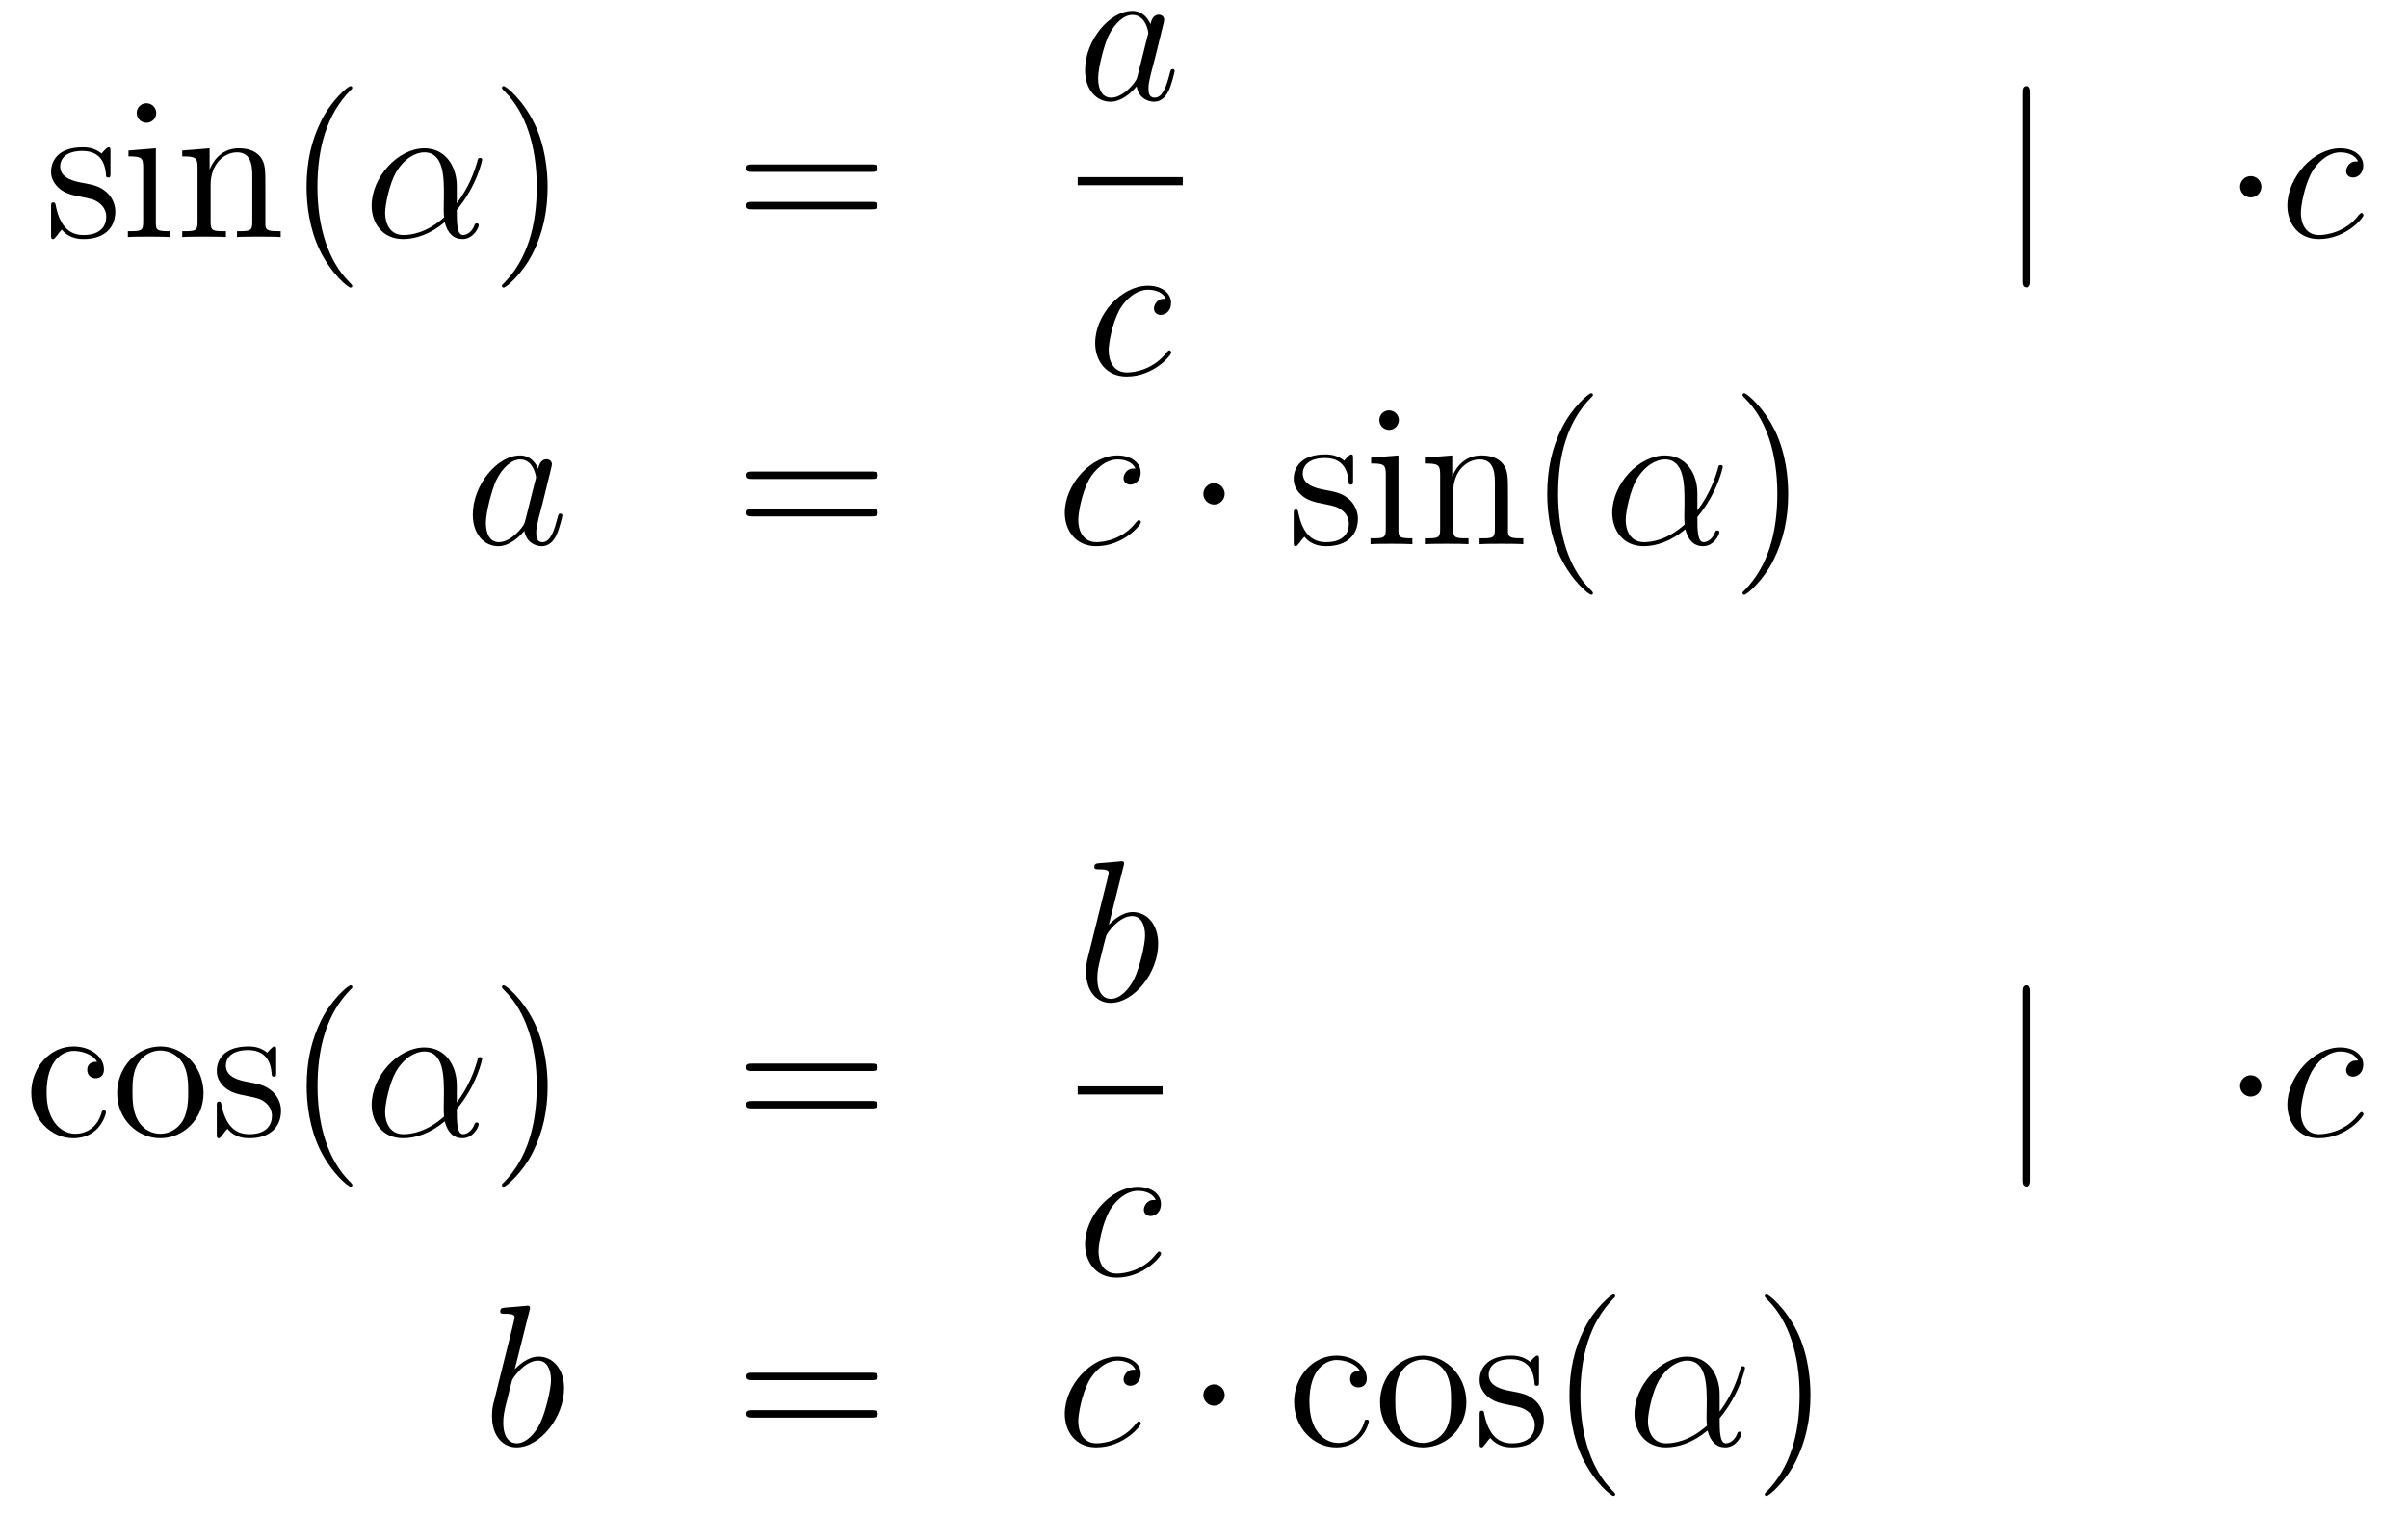 <?xml version='1.0'?>
<!-- This file was generated by dvisvgm 1.14.1 -->
<svg height='90pt' version='1.1' viewBox='0 -90 143 90' width='143pt' xmlns='http://www.w3.org/2000/svg' xmlns:xlink='http://www.w3.org/1999/xlink'>
<g id='page1'>
<g transform='matrix(1 0 0 1 -132 577)'>
<path d='M138.561 -657.977C138.561 -658.192 138.561 -658.252 138.441 -658.252C138.346 -658.252 138.119 -657.988 138.035 -657.881C137.664 -658.18 137.294 -658.252 136.911 -658.252C135.465 -658.252 135.034 -657.462 135.034 -656.805C135.034 -656.673 135.034 -656.255 135.489 -655.837C135.871 -655.502 136.278 -655.418 136.827 -655.311C137.485 -655.179 137.641 -655.143 137.939 -654.904C138.154 -654.725 138.31 -654.462 138.31 -654.127C138.31 -653.613 138.011 -653.04 136.959 -653.04C136.17 -653.04 135.596 -653.494 135.333 -654.689C135.286 -654.904 135.286 -654.916 135.273 -654.928C135.25 -654.976 135.202 -654.976 135.166 -654.976C135.034 -654.976 135.034 -654.916 135.034 -654.701V-653.075C135.034 -652.86 135.034 -652.8 135.154 -652.8C135.214 -652.8 135.226 -652.812 135.429 -653.063C135.489 -653.147 135.489 -653.171 135.668 -653.362C136.122 -652.8 136.768 -652.8 136.971 -652.8C138.226 -652.8 138.848 -653.494 138.848 -654.438C138.848 -655.084 138.453 -655.466 138.346 -655.574C137.915 -655.944 137.593 -656.016 136.804 -656.16C136.445 -656.231 135.573 -656.399 135.573 -657.116C135.573 -657.487 135.823 -658.036 136.899 -658.036C138.202 -658.036 138.274 -656.925 138.298 -656.554C138.31 -656.458 138.393 -656.458 138.429 -656.458C138.561 -656.458 138.561 -656.518 138.561 -656.733V-657.977ZM141.28 -660.284C141.28 -660.594 141.029 -660.869 140.694 -660.869C140.383 -660.869 140.12 -660.618 140.12 -660.296C140.12 -659.937 140.407 -659.71 140.694 -659.71C141.065 -659.71 141.28 -660.021 141.28 -660.284ZM139.63 -658.06V-657.713C140.395 -657.713 140.503 -657.642 140.503 -657.056V-653.805C140.503 -653.267 140.371 -653.267 139.594 -653.267V-652.92C139.929 -652.944 140.503 -652.944 140.85 -652.944C140.981 -652.944 141.674 -652.944 142.081 -652.92V-653.267C141.304 -653.267 141.256 -653.327 141.256 -653.793V-658.192L139.63 -658.06ZM147.759 -655.825C147.759 -656.937 147.759 -657.271 147.485 -657.654C147.138 -658.12 146.576 -658.192 146.169 -658.192C145.01 -658.192 144.556 -657.2 144.46 -656.961H144.448V-658.192L142.822 -658.06V-657.713C143.635 -657.713 143.731 -657.63 143.731 -657.044V-653.805C143.731 -653.267 143.6 -653.267 142.822 -653.267V-652.92C143.133 -652.944 143.779 -652.944 144.113 -652.944C144.46 -652.944 145.105 -652.944 145.416 -652.92V-653.267C144.651 -653.267 144.508 -653.267 144.508 -653.805V-656.028C144.508 -657.283 145.333 -657.953 146.074 -657.953C146.815 -657.953 146.982 -657.343 146.982 -656.614V-653.805C146.982 -653.267 146.851 -653.267 146.074 -653.267V-652.92C146.385 -652.944 147.03 -652.944 147.365 -652.944C147.712 -652.944 148.357 -652.944 148.668 -652.92V-653.267C148.07 -653.267 147.771 -653.267 147.759 -653.625V-655.825Z' fill-rule='evenodd'/>
<path d='M152.918 -650.015C152.918 -650.051 152.918 -650.075 152.715 -650.278C151.52 -651.486 150.85 -653.458 150.85 -655.897C150.85 -658.216 151.412 -660.212 152.799 -661.623C152.918 -661.73 152.918 -661.754 152.918 -661.79C152.918 -661.862 152.859 -661.886 152.811 -661.886C152.656 -661.886 151.675 -661.025 151.09 -659.853C150.48 -658.646 150.205 -657.367 150.205 -655.897C150.205 -654.832 150.372 -653.41 150.994 -652.131C151.699 -650.697 152.679 -649.919 152.811 -649.919C152.859 -649.919 152.918 -649.943 152.918 -650.015Z' fill-rule='evenodd'/>
<path d='M159.127 -655.944C159.127 -657.104 158.469 -658.192 157.202 -658.192C155.636 -658.192 154.07 -656.482 154.07 -654.785C154.07 -653.745 154.716 -652.8 155.935 -652.8C156.676 -652.8 157.561 -653.088 158.409 -653.805C158.577 -653.135 158.947 -652.8 159.461 -652.8C160.107 -652.8 160.43 -653.47 160.43 -653.625C160.43 -653.733 160.346 -653.733 160.31 -653.733C160.215 -653.733 160.203 -653.697 160.167 -653.601C160.059 -653.302 159.784 -653.04 159.497 -653.04C159.127 -653.04 159.127 -653.805 159.127 -654.534C160.346 -655.992 160.633 -657.498 160.633 -657.51C160.633 -657.618 160.537 -657.618 160.501 -657.618C160.394 -657.618 160.382 -657.582 160.334 -657.367C160.179 -656.841 159.868 -655.908 159.127 -654.928V-655.944ZM158.374 -654.092C157.322 -653.147 156.377 -653.04 155.959 -653.04C155.11 -653.04 154.871 -653.793 154.871 -654.354C154.871 -654.868 155.134 -656.088 155.505 -656.745C155.995 -657.582 156.664 -657.953 157.202 -657.953C158.362 -657.953 158.362 -656.434 158.362 -655.43C158.362 -655.132 158.35 -654.821 158.35 -654.522C158.35 -654.283 158.362 -654.223 158.374 -654.092Z' fill-rule='evenodd'/>
<path d='M164.52 -655.897C164.52 -656.805 164.401 -658.287 163.732 -659.674C163.026 -661.108 162.046 -661.886 161.915 -661.886C161.867 -661.886 161.807 -661.862 161.807 -661.79C161.807 -661.754 161.807 -661.73 162.01 -661.527C163.206 -660.32 163.875 -658.347 163.875 -655.908C163.875 -653.589 163.313 -651.593 161.926 -650.182C161.807 -650.075 161.807 -650.051 161.807 -650.015C161.807 -649.943 161.867 -649.919 161.915 -649.919C162.07 -649.919 163.05 -650.78 163.636 -651.952C164.246 -653.171 164.52 -654.462 164.52 -655.897Z' fill-rule='evenodd'/>
<path d='M183.737 -656.793C183.904 -656.793 184.12 -656.793 184.12 -657.008C184.12 -657.235 183.917 -657.235 183.737 -657.235H176.696C176.529 -657.235 176.314 -657.235 176.314 -657.02C176.314 -656.793 176.517 -656.793 176.696 -656.793H183.737ZM183.737 -654.57C183.904 -654.57 184.12 -654.57 184.12 -654.785C184.12 -655.012 183.917 -655.012 183.737 -655.012H176.696C176.529 -655.012 176.314 -655.012 176.314 -654.797C176.314 -654.57 176.517 -654.57 176.696 -654.57H183.737Z' fill-rule='evenodd'/>
<path d='M199.558 -662.502C199.499 -662.299 199.499 -662.275 199.331 -662.048C199.068 -661.713 198.542 -661.2 197.981 -661.2C197.49 -661.2 197.215 -661.642 197.215 -662.347C197.215 -663.005 197.586 -664.343 197.813 -664.846C198.22 -665.682 198.781 -666.113 199.248 -666.113C200.036 -666.113 200.192 -665.133 200.192 -665.037C200.192 -665.025 200.156 -664.869 200.144 -664.846L199.558 -662.502ZM200.323 -665.563C200.192 -665.873 199.87 -666.352 199.248 -666.352C197.897 -666.352 196.438 -664.607 196.438 -662.837C196.438 -661.654 197.131 -660.96 197.945 -660.96C198.602 -660.96 199.164 -661.474 199.499 -661.869C199.618 -661.164 200.179 -660.96 200.538 -660.96S201.184 -661.176 201.4 -661.606C201.59 -662.013 201.758 -662.742 201.758 -662.789C201.758 -662.849 201.71 -662.897 201.638 -662.897C201.53 -662.897 201.518 -662.837 201.47 -662.658C201.292 -661.953 201.065 -661.2 200.574 -661.2C200.227 -661.2 200.203 -661.51 200.203 -661.749C200.203 -662.024 200.239 -662.156 200.347 -662.622C200.431 -662.921 200.491 -663.184 200.586 -663.531C201.029 -665.324 201.137 -665.754 201.137 -665.826C201.137 -665.993 201.005 -666.125 200.825 -666.125C200.443 -666.125 200.347 -665.706 200.323 -665.563Z' fill-rule='evenodd'/>
<path d='M196 -656H202.238V-656.481H196'/>
<path d='M201.234 -649.255C201.007 -649.255 200.899 -649.255 200.732 -649.111C200.66 -649.052 200.528 -648.872 200.528 -648.681C200.528 -648.442 200.708 -648.298 200.935 -648.298C201.222 -648.298 201.545 -648.537 201.545 -649.016C201.545 -649.589 200.995 -650.032 200.17 -650.032C198.604 -650.032 197.038 -648.322 197.038 -646.625C197.038 -645.585 197.683 -644.64 198.904 -644.64C200.528 -644.64 201.557 -645.907 201.557 -646.063C201.557 -646.135 201.485 -646.194 201.437 -646.194C201.401 -646.194 201.389 -646.182 201.282 -646.075C200.516 -645.059 199.381 -644.88 198.926 -644.88C198.102 -644.88 197.839 -645.597 197.839 -646.194C197.839 -646.613 198.042 -647.772 198.473 -648.585C198.784 -649.147 199.429 -649.793 200.182 -649.793C200.338 -649.793 200.995 -649.769 201.234 -649.255Z' fill-rule='evenodd'/>
<path d='M252.581 -661.455C252.581 -661.67 252.581 -661.886 252.342 -661.886C252.102 -661.886 252.102 -661.67 252.102 -661.455V-650.362C252.102 -650.147 252.102 -649.932 252.342 -649.932C252.581 -649.932 252.581 -650.147 252.581 -650.362V-661.455Z' fill-rule='evenodd'/>
<path d='M266.294 -655.908C266.294 -656.255 266.008 -656.542 265.661 -656.542S265.027 -656.255 265.027 -655.908C265.027 -655.562 265.314 -655.275 265.661 -655.275S266.294 -655.562 266.294 -655.908Z' fill-rule='evenodd'/>
<path d='M272.033 -657.415C271.806 -657.415 271.698 -657.415 271.531 -657.271C271.459 -657.212 271.327 -657.032 271.327 -656.841C271.327 -656.602 271.507 -656.458 271.734 -656.458C272.021 -656.458 272.344 -656.697 272.344 -657.176C272.344 -657.749 271.794 -658.192 270.968 -658.192C269.402 -658.192 267.836 -656.482 267.836 -654.785C267.836 -653.745 268.482 -652.8 269.702 -652.8C271.327 -652.8 272.356 -654.067 272.356 -654.223C272.356 -654.295 272.284 -654.354 272.236 -654.354C272.2 -654.354 272.188 -654.342 272.081 -654.235C271.315 -653.219 270.18 -653.04 269.725 -653.04C268.901 -653.04 268.638 -653.757 268.638 -654.354C268.638 -654.773 268.841 -655.932 269.272 -656.745C269.582 -657.307 270.228 -657.953 270.98 -657.953C271.136 -657.953 271.794 -657.929 272.033 -657.415Z' fill-rule='evenodd'/>
<path d='M163.198 -636.102C163.138 -635.899 163.138 -635.875 162.971 -635.648C162.708 -635.313 162.182 -634.8 161.62 -634.8C161.13 -634.8 160.855 -635.242 160.855 -635.947C160.855 -636.605 161.226 -637.943 161.453 -638.446C161.859 -639.282 162.421 -639.713 162.888 -639.713C163.676 -639.713 163.832 -638.733 163.832 -638.637C163.832 -638.625 163.796 -638.469 163.784 -638.446L163.198 -636.102ZM163.963 -639.163C163.832 -639.473 163.509 -639.952 162.888 -639.952C161.537 -639.952 160.078 -638.207 160.078 -636.437C160.078 -635.254 160.772 -634.56 161.584 -634.56C162.242 -634.56 162.804 -635.074 163.138 -635.469C163.258 -634.764 163.82 -634.56 164.178 -634.56C164.537 -634.56 164.824 -634.776 165.039 -635.206C165.23 -635.613 165.398 -636.342 165.398 -636.389C165.398 -636.449 165.35 -636.497 165.278 -636.497C165.171 -636.497 165.159 -636.437 165.111 -636.258C164.932 -635.553 164.704 -634.8 164.214 -634.8C163.868 -634.8 163.844 -635.11 163.844 -635.349C163.844 -635.624 163.88 -635.756 163.987 -636.222C164.071 -636.521 164.131 -636.784 164.226 -637.131C164.668 -638.924 164.776 -639.354 164.776 -639.426C164.776 -639.593 164.645 -639.725 164.465 -639.725C164.083 -639.725 163.987 -639.306 163.963 -639.163Z' fill-rule='evenodd'/>
<path d='M183.746 -638.553C183.913 -638.553 184.129 -638.553 184.129 -638.768C184.129 -638.995 183.926 -638.995 183.746 -638.995H176.705C176.538 -638.995 176.323 -638.995 176.323 -638.78C176.323 -638.553 176.526 -638.553 176.705 -638.553H183.746ZM183.746 -636.33C183.913 -636.33 184.129 -636.33 184.129 -636.545C184.129 -636.772 183.926 -636.772 183.746 -636.772H176.705C176.538 -636.772 176.323 -636.772 176.323 -636.557C176.323 -636.33 176.526 -636.33 176.705 -636.33H183.746Z' fill-rule='evenodd'/>
<path d='M199.428 -639.175C199.201 -639.175 199.093 -639.175 198.926 -639.031C198.854 -638.972 198.724 -638.792 198.724 -638.601C198.724 -638.362 198.902 -638.218 199.129 -638.218C199.416 -638.218 199.739 -638.457 199.739 -638.936C199.739 -639.509 199.189 -639.952 198.365 -639.952C196.799 -639.952 195.233 -638.242 195.233 -636.545C195.233 -635.505 195.878 -634.56 197.098 -634.56C198.724 -634.56 199.751 -635.827 199.751 -635.983C199.751 -636.055 199.679 -636.114 199.632 -636.114C199.596 -636.114 199.584 -636.102 199.476 -635.995C198.712 -634.979 197.575 -634.8 197.122 -634.8C196.296 -634.8 196.033 -635.517 196.033 -636.114C196.033 -636.533 196.236 -637.692 196.667 -638.505C196.978 -639.067 197.623 -639.713 198.377 -639.713C198.532 -639.713 199.189 -639.689 199.428 -639.175Z' fill-rule='evenodd'/>
<path d='M204.728 -637.668C204.728 -638.015 204.442 -638.302 204.095 -638.302C203.748 -638.302 203.461 -638.015 203.461 -637.668C203.461 -637.322 203.748 -637.035 204.095 -637.035C204.442 -637.035 204.728 -637.322 204.728 -637.668Z' fill-rule='evenodd'/>
<path d='M212.353 -639.737C212.353 -639.952 212.353 -640.012 212.234 -640.012C212.138 -640.012 211.912 -639.748 211.828 -639.641C211.457 -639.94 211.086 -640.012 210.704 -640.012C209.257 -640.012 208.828 -639.222 208.828 -638.565C208.828 -638.433 208.828 -638.015 209.281 -637.597C209.664 -637.262 210.071 -637.178 210.62 -637.071C211.278 -636.939 211.434 -636.903 211.732 -636.664C211.948 -636.485 212.102 -636.222 212.102 -635.887C212.102 -635.373 211.804 -634.8 210.752 -634.8C209.963 -634.8 209.389 -635.254 209.126 -636.449C209.078 -636.664 209.078 -636.676 209.066 -636.688C209.042 -636.736 208.994 -636.736 208.958 -636.736C208.828 -636.736 208.828 -636.676 208.828 -636.461V-634.835C208.828 -634.62 208.828 -634.56 208.946 -634.56C209.006 -634.56 209.018 -634.572 209.222 -634.823C209.281 -634.907 209.281 -634.931 209.461 -635.122C209.915 -634.56 210.56 -634.56 210.763 -634.56C212.02 -634.56 212.641 -635.254 212.641 -636.198C212.641 -636.844 212.246 -637.226 212.138 -637.334C211.708 -637.704 211.386 -637.776 210.596 -637.92C210.238 -637.991 209.365 -638.159 209.365 -638.876C209.365 -639.247 209.616 -639.796 210.692 -639.796C211.996 -639.796 212.066 -638.685 212.09 -638.314C212.102 -638.218 212.186 -638.218 212.222 -638.218C212.353 -638.218 212.353 -638.278 212.353 -638.493V-639.737ZM215.072 -642.044C215.072 -642.354 214.822 -642.629 214.487 -642.629C214.176 -642.629 213.913 -642.378 213.913 -642.056C213.913 -641.697 214.2 -641.47 214.487 -641.47C214.858 -641.47 215.072 -641.781 215.072 -642.044ZM213.424 -639.82V-639.473C214.188 -639.473 214.296 -639.402 214.296 -638.816V-635.565C214.296 -635.027 214.164 -635.027 213.388 -635.027V-634.68C213.722 -634.704 214.296 -634.704 214.643 -634.704C214.774 -634.704 215.467 -634.704 215.874 -634.68V-635.027C215.096 -635.027 215.048 -635.087 215.048 -635.553V-639.952L213.424 -639.82ZM221.552 -637.585C221.552 -638.697 221.552 -639.031 221.278 -639.414C220.931 -639.88 220.369 -639.952 219.962 -639.952C218.803 -639.952 218.348 -638.96 218.252 -638.721H218.242V-639.952L216.616 -639.82V-639.473C217.428 -639.473 217.524 -639.39 217.524 -638.804V-635.565C217.524 -635.027 217.392 -635.027 216.616 -635.027V-634.68C216.926 -634.704 217.572 -634.704 217.906 -634.704C218.252 -634.704 218.898 -634.704 219.209 -634.68V-635.027C218.444 -635.027 218.3 -635.027 218.3 -635.565V-637.788C218.3 -639.043 219.126 -639.713 219.866 -639.713C220.608 -639.713 220.775 -639.103 220.775 -638.374V-635.565C220.775 -635.027 220.644 -635.027 219.866 -635.027V-634.68C220.177 -634.704 220.823 -634.704 221.158 -634.704C221.504 -634.704 222.15 -634.704 222.461 -634.68V-635.027C221.863 -635.027 221.564 -635.027 221.552 -635.385V-637.585ZM226.597 -631.775C226.597 -631.811 226.597 -631.835 226.394 -632.038C225.199 -633.246 224.53 -635.218 224.53 -637.657C224.53 -639.976 225.091 -641.972 226.478 -643.383C226.597 -643.49 226.597 -643.514 226.597 -643.55C226.597 -643.622 226.538 -643.646 226.49 -643.646C226.334 -643.646 225.354 -642.785 224.768 -641.613C224.159 -640.406 223.884 -639.127 223.884 -637.657C223.884 -636.592 224.051 -635.17 224.672 -633.891C225.378 -632.457 226.358 -631.679 226.49 -631.679C226.538 -631.679 226.597 -631.703 226.597 -631.775Z' fill-rule='evenodd'/>
<path d='M232.8 -637.704C232.8 -638.864 232.142 -639.952 230.875 -639.952C229.309 -639.952 227.743 -638.242 227.743 -636.545C227.743 -635.505 228.389 -634.56 229.608 -634.56C230.348 -634.56 231.234 -634.848 232.082 -635.565C232.25 -634.895 232.62 -634.56 233.135 -634.56C233.78 -634.56 234.103 -635.23 234.103 -635.385C234.103 -635.493 234.019 -635.493 233.983 -635.493C233.887 -635.493 233.875 -635.457 233.839 -635.361C233.732 -635.062 233.458 -634.8 233.17 -634.8C232.8 -634.8 232.8 -635.565 232.8 -636.294C234.019 -637.752 234.306 -639.258 234.306 -639.27C234.306 -639.378 234.21 -639.378 234.174 -639.378C234.067 -639.378 234.055 -639.342 234.007 -639.127C233.851 -638.601 233.54 -637.668 232.8 -636.688V-637.704ZM232.046 -635.852C230.994 -634.907 230.05 -634.8 229.632 -634.8C228.782 -634.8 228.544 -635.553 228.544 -636.114C228.544 -636.628 228.808 -637.848 229.177 -638.505C229.668 -639.342 230.338 -639.713 230.875 -639.713C232.034 -639.713 232.034 -638.194 232.034 -637.19C232.034 -636.892 232.022 -636.581 232.022 -636.282C232.022 -636.043 232.034 -635.983 232.046 -635.852Z' fill-rule='evenodd'/>
<path d='M238.193 -637.657C238.193 -638.565 238.074 -640.047 237.404 -641.434C236.699 -642.868 235.718 -643.646 235.588 -643.646C235.54 -643.646 235.48 -643.622 235.48 -643.55C235.48 -643.514 235.48 -643.49 235.682 -643.287C236.879 -642.08 237.548 -640.107 237.548 -637.668C237.548 -635.349 236.986 -633.353 235.6 -631.942C235.48 -631.835 235.48 -631.811 235.48 -631.775C235.48 -631.703 235.54 -631.679 235.588 -631.679C235.742 -631.679 236.723 -632.54 237.308 -633.712C237.918 -634.931 238.193 -636.222 238.193 -637.657Z' fill-rule='evenodd'/>
<path d='M137.768 -603.943C137.624 -603.943 137.182 -603.943 137.182 -603.453C137.182 -603.166 137.385 -602.963 137.672 -602.963C137.947 -602.963 138.174 -603.13 138.174 -603.477C138.174 -604.278 137.337 -604.852 136.369 -604.852C134.97 -604.852 133.858 -603.608 133.858 -602.102C133.858 -600.572 135.006 -599.4 136.357 -599.4C137.935 -599.4 138.293 -600.835 138.293 -600.942C138.293 -601.05 138.21 -601.05 138.174 -601.05C138.066 -601.05 138.054 -601.014 138.018 -600.871C137.755 -600.022 137.11 -599.664 136.464 -599.664C135.735 -599.664 134.767 -600.297 134.767 -602.114C134.767 -604.098 135.783 -604.588 136.381 -604.588C136.835 -604.588 137.493 -604.409 137.768 -603.943ZM144.087 -602.078C144.087 -603.62 142.915 -604.852 141.529 -604.852C140.094 -604.852 138.959 -603.584 138.959 -602.078C138.959 -600.548 140.154 -599.4 141.517 -599.4C142.927 -599.4 144.087 -600.572 144.087 -602.078ZM141.529 -599.664C141.087 -599.664 140.548 -599.855 140.202 -600.44C139.879 -600.978 139.867 -601.684 139.867 -602.186C139.867 -602.64 139.867 -603.369 140.238 -603.907C140.572 -604.421 141.098 -604.612 141.517 -604.612C141.983 -604.612 142.485 -604.397 142.808 -603.931C143.178 -603.381 143.178 -602.628 143.178 -602.186C143.178 -601.767 143.178 -601.026 142.867 -600.464C142.533 -599.891 141.983 -599.664 141.529 -599.664ZM148.401 -604.577C148.401 -604.792 148.401 -604.852 148.281 -604.852C148.185 -604.852 147.959 -604.588 147.875 -604.481C147.504 -604.78 147.134 -604.852 146.751 -604.852C145.305 -604.852 144.874 -604.062 144.874 -603.405C144.874 -603.273 144.874 -602.855 145.329 -602.437C145.711 -602.102 146.118 -602.018 146.667 -601.911C147.325 -601.779 147.48 -601.743 147.779 -601.504C147.994 -601.325 148.15 -601.062 148.15 -600.727C148.15 -600.213 147.851 -599.64 146.799 -599.64C146.01 -599.64 145.436 -600.094 145.173 -601.289C145.125 -601.504 145.125 -601.516 145.113 -601.528C145.089 -601.576 145.042 -601.576 145.006 -601.576C144.874 -601.576 144.874 -601.516 144.874 -601.301V-599.675C144.874 -599.46 144.874 -599.4 144.994 -599.4C145.054 -599.4 145.065 -599.412 145.269 -599.664C145.329 -599.747 145.329 -599.771 145.508 -599.962C145.962 -599.4 146.608 -599.4 146.811 -599.4C148.066 -599.4 148.688 -600.094 148.688 -601.038C148.688 -601.684 148.293 -602.066 148.185 -602.174C147.755 -602.544 147.433 -602.616 146.644 -602.76C146.285 -602.831 145.412 -602.999 145.412 -603.716C145.412 -604.087 145.663 -604.636 146.739 -604.636C148.042 -604.636 148.114 -603.525 148.138 -603.154C148.15 -603.058 148.233 -603.058 148.269 -603.058C148.401 -603.058 148.401 -603.118 148.401 -603.333V-604.577ZM152.925 -596.615C152.925 -596.651 152.925 -596.675 152.722 -596.878C151.526 -598.086 150.857 -600.058 150.857 -602.497C150.857 -604.816 151.419 -606.812 152.805 -608.223C152.925 -608.33 152.925 -608.354 152.925 -608.39C152.925 -608.462 152.865 -608.486 152.817 -608.486C152.662 -608.486 151.682 -607.625 151.096 -606.453C150.486 -605.246 150.211 -603.967 150.211 -602.497C150.211 -601.432 150.378 -600.01 151 -598.73C151.705 -597.296 152.686 -596.519 152.817 -596.519C152.865 -596.519 152.925 -596.544 152.925 -596.615Z' fill-rule='evenodd'/>
<path d='M159.127 -602.544C159.127 -603.704 158.469 -604.792 157.202 -604.792C155.636 -604.792 154.071 -603.082 154.071 -601.385C154.071 -600.345 154.716 -599.4 155.935 -599.4C156.676 -599.4 157.561 -599.688 158.41 -600.405C158.577 -599.735 158.948 -599.4 159.462 -599.4C160.107 -599.4 160.43 -600.07 160.43 -600.225C160.43 -600.333 160.346 -600.333 160.311 -600.333C160.215 -600.333 160.203 -600.297 160.167 -600.201C160.059 -599.903 159.785 -599.64 159.498 -599.64C159.127 -599.64 159.127 -600.405 159.127 -601.134C160.346 -602.592 160.633 -604.098 160.633 -604.11C160.633 -604.218 160.538 -604.218 160.502 -604.218C160.394 -604.218 160.382 -604.182 160.335 -603.967C160.179 -603.441 159.868 -602.508 159.127 -601.528V-602.544ZM158.374 -600.692C157.322 -599.747 156.378 -599.64 155.959 -599.64C155.11 -599.64 154.871 -600.393 154.871 -600.954C154.871 -601.468 155.135 -602.688 155.505 -603.345C155.995 -604.182 156.665 -604.553 157.202 -604.553C158.362 -604.553 158.362 -603.034 158.362 -602.03C158.362 -601.732 158.35 -601.421 158.35 -601.122C158.35 -600.883 158.362 -600.823 158.374 -600.692Z' fill-rule='evenodd'/>
<path d='M164.521 -602.497C164.521 -603.405 164.401 -604.887 163.732 -606.274C163.027 -607.708 162.046 -608.486 161.915 -608.486C161.867 -608.486 161.807 -608.462 161.807 -608.39C161.807 -608.354 161.807 -608.33 162.01 -608.127C163.206 -606.92 163.875 -604.947 163.875 -602.508C163.875 -600.189 163.314 -598.193 161.927 -596.783C161.807 -596.675 161.807 -596.651 161.807 -596.615C161.807 -596.544 161.867 -596.519 161.915 -596.519C162.07 -596.519 163.05 -597.38 163.636 -598.552C164.246 -599.771 164.521 -601.062 164.521 -602.497Z' fill-rule='evenodd'/>
<path d='M183.738 -603.393C183.905 -603.393 184.12 -603.393 184.12 -603.608C184.12 -603.835 183.917 -603.835 183.738 -603.835H176.697C176.529 -603.835 176.314 -603.835 176.314 -603.62C176.314 -603.393 176.517 -603.393 176.697 -603.393H183.738ZM183.738 -601.17C183.905 -601.17 184.12 -601.17 184.12 -601.385C184.12 -601.612 183.917 -601.612 183.738 -601.612H176.697C176.529 -601.612 176.314 -601.612 176.314 -601.397C176.314 -601.17 176.517 -601.17 176.697 -601.17H183.738Z' fill-rule='evenodd'/>
<path d='M198.721 -615.557C198.733 -615.605 198.757 -615.677 198.757 -615.737C198.757 -615.856 198.638 -615.856 198.613 -615.856C198.602 -615.856 198.172 -615.82 197.957 -615.796C197.753 -615.784 197.574 -615.761 197.359 -615.748C197.072 -615.725 196.988 -615.713 196.988 -615.498C196.988 -615.378 197.107 -615.378 197.227 -615.378C197.837 -615.378 197.837 -615.27 197.837 -615.151C197.837 -615.067 197.741 -614.721 197.694 -614.505L197.406 -613.358C197.287 -612.88 196.606 -610.166 196.558 -609.951C196.498 -609.652 196.498 -609.449 196.498 -609.293C196.498 -608.074 197.179 -607.44 197.957 -607.44C199.343 -607.44 200.778 -609.222 200.778 -610.955C200.778 -612.055 200.156 -612.832 199.259 -612.832C198.638 -612.832 198.076 -612.318 197.849 -612.079L198.721 -615.557ZM197.969 -607.68C197.586 -607.68 197.167 -607.967 197.167 -608.899C197.167 -609.293 197.203 -609.52 197.418 -610.357C197.454 -610.513 197.646 -611.278 197.694 -611.433C197.717 -611.529 198.422 -612.593 199.235 -612.593C199.762 -612.593 200 -612.067 200 -611.445C200 -610.871 199.666 -609.52 199.367 -608.899C199.068 -608.253 198.518 -607.68 197.969 -607.68Z' fill-rule='evenodd'/>
<path d='M196 -602H201.04V-602.481H196'/>
<path d='M200.634 -595.735C200.407 -595.735 200.299 -595.735 200.132 -595.591C200.06 -595.531 199.928 -595.352 199.928 -595.16C199.928 -594.922 200.108 -594.779 200.335 -594.779C200.622 -594.779 200.945 -595.018 200.945 -595.495C200.945 -596.069 200.395 -596.512 199.57 -596.512C198.004 -596.512 196.438 -594.802 196.438 -593.105C196.438 -592.064 197.083 -591.12 198.304 -591.12C199.928 -591.12 200.957 -592.387 200.957 -592.543C200.957 -592.615 200.885 -592.674 200.837 -592.674C200.801 -592.674 200.789 -592.662 200.682 -592.555C199.916 -591.539 198.781 -591.36 198.326 -591.36C197.502 -591.36 197.239 -592.076 197.239 -592.674C197.239 -593.093 197.442 -594.252 197.873 -595.066C198.184 -595.627 198.829 -596.273 199.582 -596.273C199.738 -596.273 200.395 -596.249 200.634 -595.735Z' fill-rule='evenodd'/>
<path d='M252.581 -608.055C252.581 -608.27 252.581 -608.486 252.342 -608.486C252.102 -608.486 252.102 -608.27 252.102 -608.055V-596.962C252.102 -596.747 252.102 -596.532 252.342 -596.532C252.581 -596.532 252.581 -596.747 252.581 -596.962V-608.055Z' fill-rule='evenodd'/>
<path d='M266.294 -602.508C266.294 -602.855 266.008 -603.142 265.661 -603.142S265.027 -602.855 265.027 -602.508C265.027 -602.162 265.314 -601.875 265.661 -601.875S266.294 -602.162 266.294 -602.508Z' fill-rule='evenodd'/>
<path d='M272.033 -604.015C271.806 -604.015 271.698 -604.015 271.531 -603.871C271.459 -603.812 271.327 -603.632 271.327 -603.441C271.327 -603.202 271.507 -603.058 271.734 -603.058C272.021 -603.058 272.344 -603.297 272.344 -603.776C272.344 -604.349 271.794 -604.792 270.968 -604.792C269.402 -604.792 267.836 -603.082 267.836 -601.385C267.836 -600.345 268.482 -599.4 269.702 -599.4C271.327 -599.4 272.356 -600.667 272.356 -600.823C272.356 -600.895 272.284 -600.954 272.236 -600.954C272.2 -600.954 272.188 -600.942 272.081 -600.835C271.315 -599.819 270.18 -599.64 269.725 -599.64C268.901 -599.64 268.638 -600.357 268.638 -600.954C268.638 -601.373 268.841 -602.532 269.272 -603.345C269.582 -603.907 270.228 -604.553 270.98 -604.553C271.136 -604.553 271.794 -604.529 272.033 -604.015Z' fill-rule='evenodd'/>
<path d='M163.441 -589.157C163.453 -589.205 163.477 -589.277 163.477 -589.337C163.477 -589.457 163.358 -589.457 163.334 -589.457C163.322 -589.457 162.892 -589.421 162.676 -589.397C162.473 -589.385 162.294 -589.361 162.079 -589.349C161.792 -589.325 161.708 -589.313 161.708 -589.098C161.708 -588.978 161.828 -588.978 161.947 -588.978C162.557 -588.978 162.557 -588.87 162.557 -588.751C162.557 -588.667 162.461 -588.32 162.413 -588.106L162.127 -586.958C162.007 -586.48 161.326 -583.766 161.278 -583.55C161.218 -583.252 161.218 -583.049 161.218 -582.894C161.218 -581.674 161.899 -581.04 162.676 -581.04C164.063 -581.04 165.498 -582.822 165.498 -584.555C165.498 -585.655 164.876 -586.432 163.979 -586.432C163.358 -586.432 162.796 -585.918 162.569 -585.679L163.441 -589.157ZM162.688 -581.28C162.306 -581.28 161.888 -581.567 161.888 -582.499C161.888 -582.894 161.923 -583.121 162.138 -583.957C162.174 -584.113 162.366 -584.878 162.413 -585.034C162.437 -585.128 163.143 -586.193 163.955 -586.193C164.481 -586.193 164.721 -585.666 164.721 -585.044C164.721 -584.471 164.386 -583.121 164.087 -582.499C163.788 -581.854 163.238 -581.28 162.688 -581.28Z' fill-rule='evenodd'/>
<path d='M183.747 -585.034C183.914 -585.034 184.13 -585.034 184.13 -585.248C184.13 -585.475 183.926 -585.475 183.747 -585.475H176.706C176.539 -585.475 176.324 -585.475 176.324 -585.26C176.324 -585.034 176.527 -585.034 176.706 -585.034H183.747ZM183.747 -582.81C183.914 -582.81 184.13 -582.81 184.13 -583.025C184.13 -583.252 183.926 -583.252 183.747 -583.252H176.706C176.539 -583.252 176.324 -583.252 176.324 -583.037C176.324 -582.81 176.527 -582.81 176.706 -582.81H183.747Z' fill-rule='evenodd'/>
<path d='M199.429 -585.655C199.202 -585.655 199.094 -585.655 198.928 -585.511C198.856 -585.451 198.724 -585.272 198.724 -585.08C198.724 -584.842 198.904 -584.699 199.13 -584.699C199.417 -584.699 199.74 -584.938 199.74 -585.415C199.74 -585.989 199.19 -586.432 198.365 -586.432C196.799 -586.432 195.233 -584.722 195.233 -583.025C195.233 -581.984 195.878 -581.04 197.099 -581.04C198.724 -581.04 199.752 -582.307 199.752 -582.463C199.752 -582.535 199.68 -582.594 199.632 -582.594C199.596 -582.594 199.584 -582.582 199.477 -582.475C198.712 -581.459 197.576 -581.28 197.122 -581.28C196.297 -581.28 196.034 -581.996 196.034 -582.594C196.034 -583.013 196.237 -584.172 196.668 -584.986C196.979 -585.547 197.624 -586.193 198.377 -586.193C198.533 -586.193 199.19 -586.169 199.429 -585.655Z' fill-rule='evenodd'/>
<path d='M204.73 -584.148C204.73 -584.495 204.443 -584.782 204.096 -584.782S203.462 -584.495 203.462 -584.148C203.462 -583.802 203.749 -583.514 204.096 -583.514S204.73 -583.802 204.73 -584.148Z' fill-rule='evenodd'/>
<path d='M212.761 -585.583C212.617 -585.583 212.176 -585.583 212.176 -585.092C212.176 -584.806 212.378 -584.603 212.665 -584.603C212.94 -584.603 213.167 -584.77 213.167 -585.116C213.167 -585.918 212.33 -586.492 211.362 -586.492C209.964 -586.492 208.852 -585.248 208.852 -583.742C208.852 -582.212 210 -581.04 211.35 -581.04C212.928 -581.04 213.287 -582.475 213.287 -582.582C213.287 -582.69 213.203 -582.69 213.167 -582.69C213.06 -582.69 213.048 -582.654 213.012 -582.511C212.749 -581.662 212.104 -581.304 211.458 -581.304C210.728 -581.304 209.76 -581.936 209.76 -583.754C209.76 -585.738 210.776 -586.229 211.374 -586.229C211.829 -586.229 212.486 -586.049 212.761 -585.583ZM219.08 -583.718C219.08 -585.26 217.909 -586.492 216.522 -586.492C215.088 -586.492 213.953 -585.224 213.953 -583.718C213.953 -582.188 215.148 -581.04 216.51 -581.04C217.921 -581.04 219.08 -582.212 219.08 -583.718ZM216.522 -581.304C216.08 -581.304 215.542 -581.495 215.195 -582.08C214.872 -582.618 214.861 -583.324 214.861 -583.825C214.861 -584.28 214.861 -585.01 215.231 -585.547C215.566 -586.061 216.092 -586.253 216.51 -586.253C216.977 -586.253 217.478 -586.037 217.801 -585.571C218.172 -585.022 218.172 -584.268 218.172 -583.825C218.172 -583.408 218.172 -582.666 217.861 -582.104C217.526 -581.531 216.977 -581.304 216.522 -581.304ZM223.394 -586.217C223.394 -586.432 223.394 -586.492 223.274 -586.492C223.18 -586.492 222.952 -586.229 222.869 -586.121C222.498 -586.42 222.127 -586.492 221.744 -586.492C220.298 -586.492 219.868 -585.702 219.868 -585.044C219.868 -584.914 219.868 -584.495 220.322 -584.077C220.705 -583.742 221.111 -583.658 221.66 -583.55C222.318 -583.42 222.474 -583.384 222.773 -583.145C222.988 -582.965 223.144 -582.702 223.144 -582.367C223.144 -581.854 222.845 -581.28 221.792 -581.28C221.004 -581.28 220.429 -581.734 220.166 -582.929C220.12 -583.145 220.12 -583.157 220.106 -583.169C220.084 -583.217 220.036 -583.217 220 -583.217C219.868 -583.217 219.868 -583.157 219.868 -582.941V-581.315C219.868 -581.1 219.868 -581.04 219.988 -581.04C220.048 -581.04 220.06 -581.052 220.262 -581.304C220.322 -581.387 220.322 -581.411 220.501 -581.602C220.956 -581.04 221.602 -581.04 221.804 -581.04C223.06 -581.04 223.681 -581.734 223.681 -582.678C223.681 -583.324 223.286 -583.706 223.18 -583.813C222.749 -584.184 222.426 -584.256 221.638 -584.4C221.279 -584.471 220.406 -584.639 220.406 -585.356C220.406 -585.726 220.657 -586.277 221.732 -586.277C223.036 -586.277 223.108 -585.164 223.132 -584.794C223.144 -584.699 223.226 -584.699 223.262 -584.699C223.394 -584.699 223.394 -584.758 223.394 -584.974V-586.217ZM227.918 -578.255C227.918 -578.291 227.918 -578.315 227.716 -578.518C226.52 -579.726 225.851 -581.698 225.851 -584.136C225.851 -586.456 226.412 -588.452 227.798 -589.862C227.918 -589.97 227.918 -589.994 227.918 -590.03C227.918 -590.101 227.858 -590.125 227.81 -590.125C227.656 -590.125 226.675 -589.265 226.09 -588.094C225.48 -586.886 225.205 -585.607 225.205 -584.136C225.205 -583.073 225.372 -581.65 225.994 -580.37C226.699 -578.936 227.68 -578.159 227.81 -578.159C227.858 -578.159 227.918 -578.184 227.918 -578.255Z' fill-rule='evenodd'/>
<path d='M234.121 -584.184C234.121 -585.344 233.464 -586.432 232.196 -586.432C230.63 -586.432 229.064 -584.722 229.064 -583.025C229.064 -581.984 229.71 -581.04 230.929 -581.04C231.67 -581.04 232.555 -581.328 233.404 -582.044C233.57 -581.375 233.941 -581.04 234.455 -581.04C235.1 -581.04 235.423 -581.71 235.423 -581.866C235.423 -581.972 235.34 -581.972 235.304 -581.972C235.208 -581.972 235.196 -581.936 235.16 -581.842C235.054 -581.543 234.778 -581.28 234.491 -581.28C234.121 -581.28 234.121 -582.044 234.121 -582.774C235.34 -584.232 235.627 -585.738 235.627 -585.75C235.627 -585.858 235.531 -585.858 235.495 -585.858C235.388 -585.858 235.376 -585.822 235.328 -585.607C235.172 -585.08 234.862 -584.148 234.121 -583.169V-584.184ZM233.368 -582.331C232.315 -581.387 231.371 -581.28 230.953 -581.28C230.104 -581.28 229.865 -582.032 229.865 -582.594C229.865 -583.109 230.128 -584.328 230.498 -584.986C230.989 -585.822 231.658 -586.193 232.196 -586.193C233.356 -586.193 233.356 -584.675 233.356 -583.67C233.356 -583.372 233.344 -583.061 233.344 -582.762C233.344 -582.523 233.356 -582.463 233.368 -582.331Z' fill-rule='evenodd'/>
<path d='M239.514 -584.136C239.514 -585.044 239.395 -586.528 238.726 -587.914C238.02 -589.349 237.04 -590.125 236.909 -590.125C236.861 -590.125 236.801 -590.101 236.801 -590.03C236.801 -589.994 236.801 -589.97 237.004 -589.766C238.2 -588.559 238.87 -586.588 238.87 -584.148C238.87 -581.83 238.307 -579.833 236.921 -578.423C236.801 -578.315 236.801 -578.291 236.801 -578.255C236.801 -578.184 236.861 -578.159 236.909 -578.159C237.064 -578.159 238.044 -579.02 238.63 -580.192C239.239 -581.411 239.514 -582.702 239.514 -584.136Z' fill-rule='evenodd'/>
</g>
</g>
</svg>
